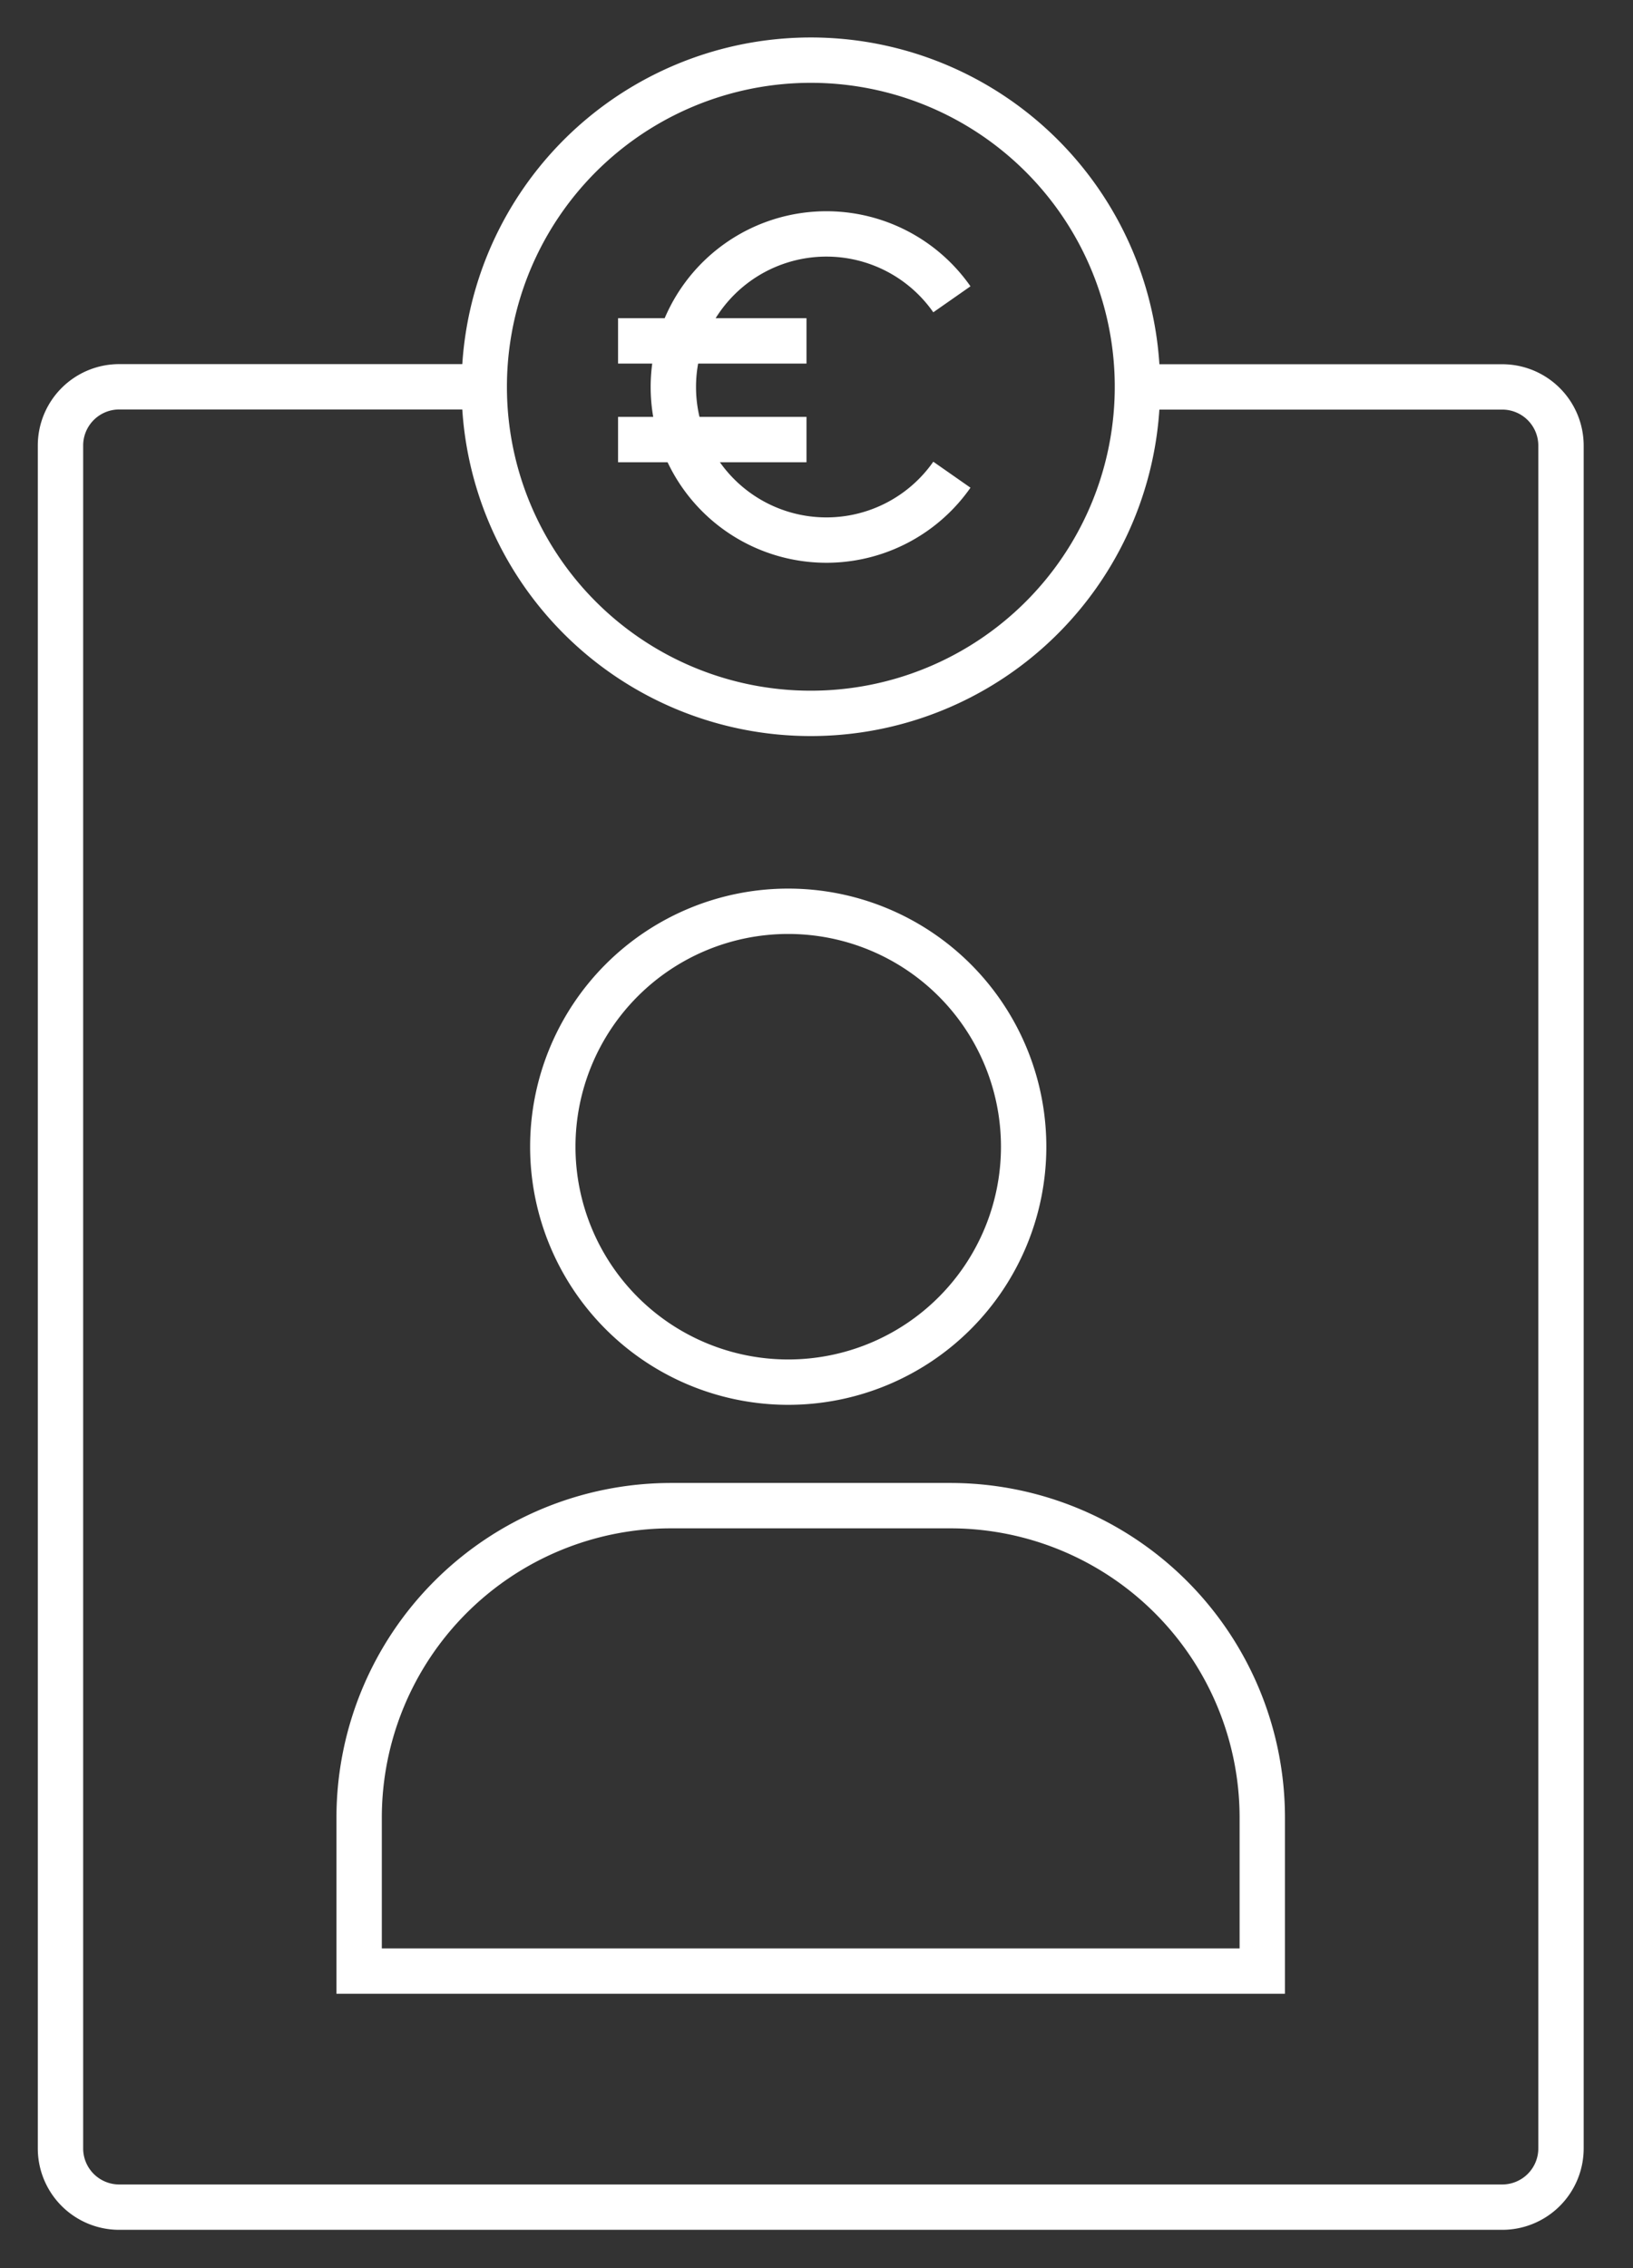 <svg xmlns="http://www.w3.org/2000/svg" width="54" height="75" viewBox="0 0 54 75"><rect x="0" y="0" width="54" height="75" fill="#333333" stroke="none"/><g id="Icon-gestion-paie" transform="translate(-11.641 1.407)"><g id="Groupe_424" data-name="Groupe 424" transform="translate(13.048)"><path id="Trac&#xE9;_411" data-name="Trac&#xE9; 411" d="M35.9,10.962H48.176A1.943,1.943,0,0,1,50.119,12.9V69.209a1.943,1.943,0,0,1-1.943,1.942H2.442A1.942,1.942,0,0,1,.5,69.209V12.9a1.942,1.942,0,0,1,1.942-1.942H14.261" transform="translate(0.093 0.425)" fill="none" stroke="#fff" stroke-miterlimit="10" stroke-width="1.5"></path><path id="Trac&#xE9;_413" data-name="Trac&#xE9; 413" d="M31.849,34.628a7.785,7.785,0,1,1-7.785-7.785A7.785,7.785,0,0,1,31.849,34.628Z" transform="translate(0.594 1.883)" fill="none" stroke="#fff" stroke-miterlimit="10" stroke-width="1.5"></path><path id="Trac&#xE9;_414" data-name="Trac&#xE9; 414" d="M39.937,59.433H10.072V54.361A10.318,10.318,0,0,1,20.39,44.043h9.229A10.318,10.318,0,0,1,39.937,54.361Z" transform="translate(0.397 4.337)" fill="none" stroke="#fff" stroke-miterlimit="10" stroke-width="1.5"></path><path id="Trac&#xE9;_415" data-name="Trac&#xE9; 415" d="M14.082,11.295A10.8,10.8,0,1,1,24.877,22.089,10.795,10.795,0,0,1,14.082,11.295Z" transform="translate(0.524 0.093)" fill="none" stroke="#fff" stroke-miterlimit="10" stroke-width="1.5"></path><path id="Trac&#xE9;_416" data-name="Trac&#xE9; 416" d="M29.353,8.221a5.062,5.062,0,1,0,0,5.8" transform="translate(0.717 0.269)" fill="none" stroke="#fff" stroke-miterlimit="10" stroke-width="1.5"></path><line id="Ligne_2" data-name="Ligne 2" x2="6.231" transform="translate(19.031 9.865)" fill="none" stroke="#fff" stroke-miterlimit="10" stroke-width="1.5"></line><line id="Ligne_3" data-name="Ligne 3" x2="6.231" transform="translate(19.031 13.128)" fill="none" stroke="#fff" stroke-miterlimit="10" stroke-width="1.5"></line></g><rect id="Rectangle_96" data-name="Rectangle 96" width="54" height="75" transform="translate(11.641 -1.407)" fill="none"></rect></g></svg>